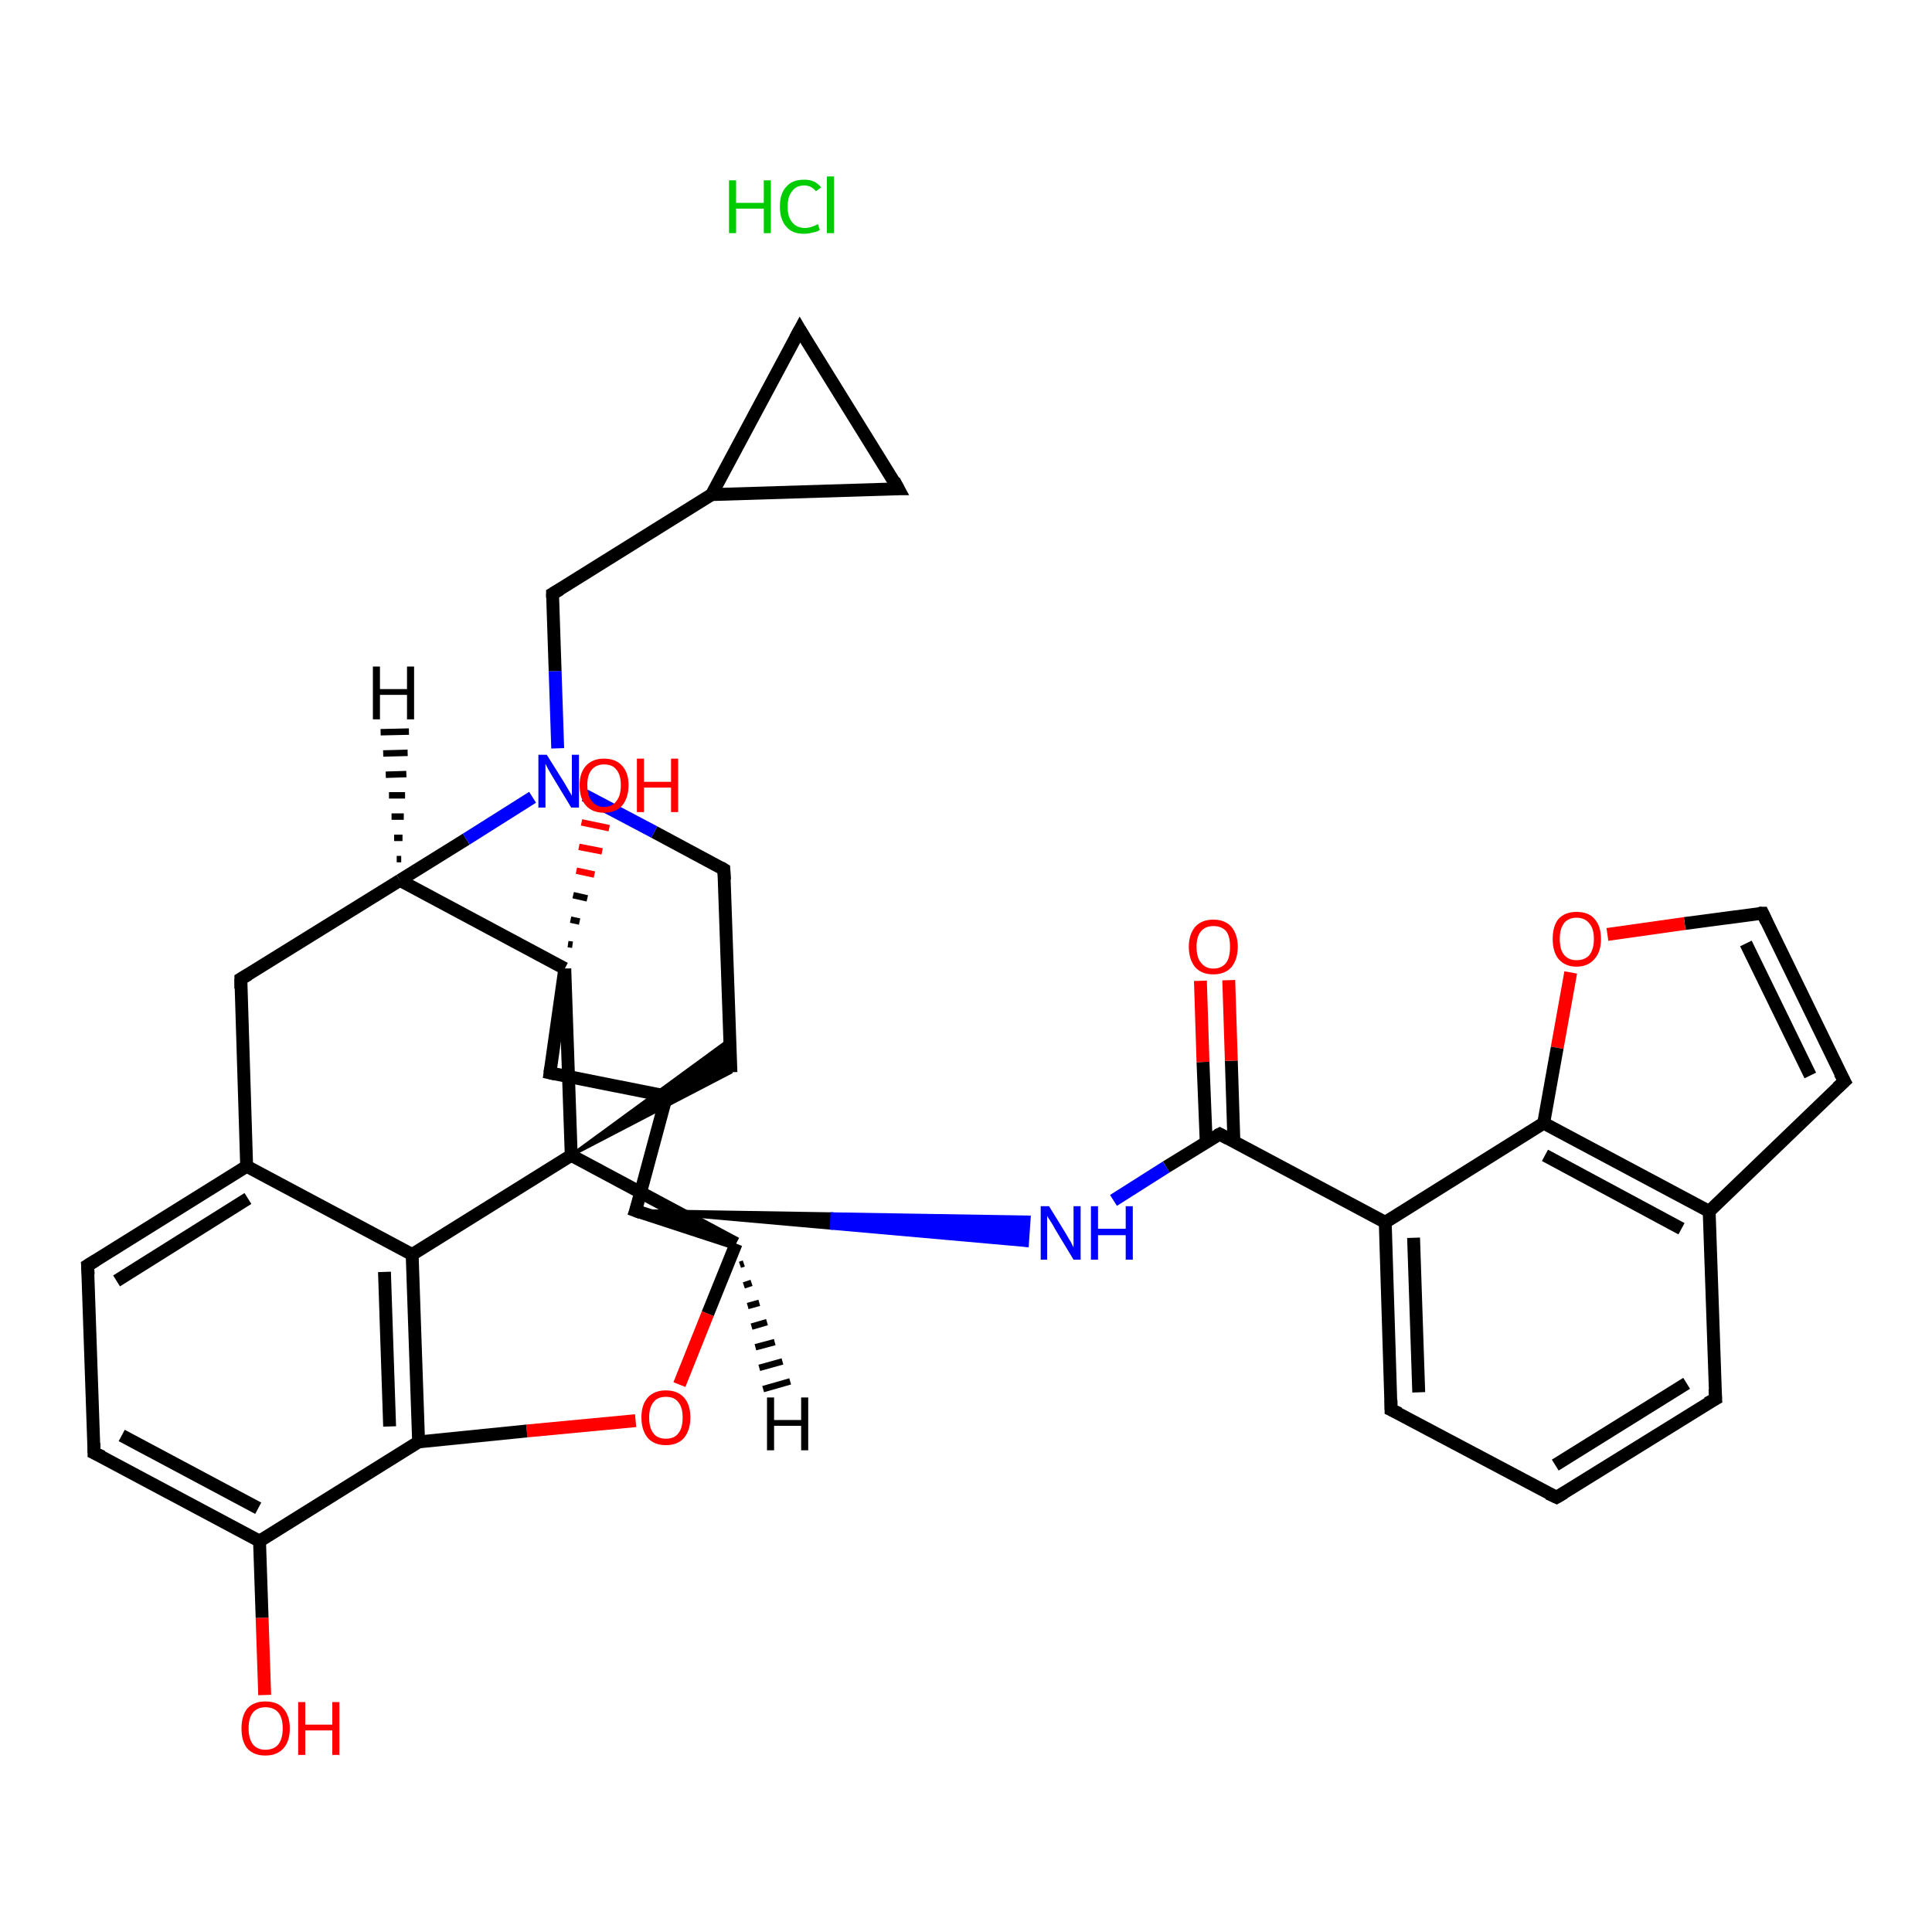 <?xml version='1.0' encoding='iso-8859-1'?>
<svg version='1.1' baseProfile='full'
              xmlns='http://www.w3.org/2000/svg'
                      xmlns:rdkit='http://www.rdkit.org/xml'
                      xmlns:xlink='http://www.w3.org/1999/xlink'
                  xml:space='preserve'
width='300px' height='300px' viewBox='0 0 300 300'>
<!-- END OF HEADER -->
<rect style='opacity:1.0;fill:#FFFFFF;stroke:none' width='300.0' height='300.0' x='0.0' y='0.0'> </rect>
<path class='bond-0 atom-1 atom-2' d='M 41.1,263.2 L 40.7,251.2' style='fill:none;fill-rule:evenodd;stroke:#FF0000;stroke-width:2.0px;stroke-linecap:butt;stroke-linejoin:miter;stroke-opacity:1' />
<path class='bond-0 atom-1 atom-2' d='M 40.7,251.2 L 40.3,239.3' style='fill:none;fill-rule:evenodd;stroke:#000000;stroke-width:2.0px;stroke-linecap:butt;stroke-linejoin:miter;stroke-opacity:1' />
<path class='bond-1 atom-2 atom-3' d='M 40.3,239.3 L 14.6,225.6' style='fill:none;fill-rule:evenodd;stroke:#000000;stroke-width:2.0px;stroke-linecap:butt;stroke-linejoin:miter;stroke-opacity:1' />
<path class='bond-1 atom-2 atom-3' d='M 40.1,234.2 L 18.9,222.9' style='fill:none;fill-rule:evenodd;stroke:#000000;stroke-width:2.0px;stroke-linecap:butt;stroke-linejoin:miter;stroke-opacity:1' />
<path class='bond-2 atom-3 atom-4' d='M 14.6,225.6 L 13.6,196.5' style='fill:none;fill-rule:evenodd;stroke:#000000;stroke-width:2.0px;stroke-linecap:butt;stroke-linejoin:miter;stroke-opacity:1' />
<path class='bond-3 atom-4 atom-5' d='M 13.6,196.5 L 38.3,181.1' style='fill:none;fill-rule:evenodd;stroke:#000000;stroke-width:2.0px;stroke-linecap:butt;stroke-linejoin:miter;stroke-opacity:1' />
<path class='bond-3 atom-4 atom-5' d='M 18.1,198.9 L 38.5,186.1' style='fill:none;fill-rule:evenodd;stroke:#000000;stroke-width:2.0px;stroke-linecap:butt;stroke-linejoin:miter;stroke-opacity:1' />
<path class='bond-4 atom-5 atom-6' d='M 38.3,181.1 L 37.4,152.0' style='fill:none;fill-rule:evenodd;stroke:#000000;stroke-width:2.0px;stroke-linecap:butt;stroke-linejoin:miter;stroke-opacity:1' />
<path class='bond-5 atom-6 atom-7' d='M 37.4,152.0 L 62.1,136.7' style='fill:none;fill-rule:evenodd;stroke:#000000;stroke-width:2.0px;stroke-linecap:butt;stroke-linejoin:miter;stroke-opacity:1' />
<path class='bond-6 atom-7 atom-8' d='M 62.1,136.7 L 72.4,130.3' style='fill:none;fill-rule:evenodd;stroke:#000000;stroke-width:2.0px;stroke-linecap:butt;stroke-linejoin:miter;stroke-opacity:1' />
<path class='bond-6 atom-7 atom-8' d='M 72.4,130.3 L 82.7,123.8' style='fill:none;fill-rule:evenodd;stroke:#0000FF;stroke-width:2.0px;stroke-linecap:butt;stroke-linejoin:miter;stroke-opacity:1' />
<path class='bond-7 atom-8 atom-9' d='M 86.6,116.2 L 86.2,104.2' style='fill:none;fill-rule:evenodd;stroke:#0000FF;stroke-width:2.0px;stroke-linecap:butt;stroke-linejoin:miter;stroke-opacity:1' />
<path class='bond-7 atom-8 atom-9' d='M 86.2,104.2 L 85.8,92.2' style='fill:none;fill-rule:evenodd;stroke:#000000;stroke-width:2.0px;stroke-linecap:butt;stroke-linejoin:miter;stroke-opacity:1' />
<path class='bond-8 atom-9 atom-10' d='M 85.8,92.2 L 110.5,76.8' style='fill:none;fill-rule:evenodd;stroke:#000000;stroke-width:2.0px;stroke-linecap:butt;stroke-linejoin:miter;stroke-opacity:1' />
<path class='bond-9 atom-10 atom-11' d='M 110.5,76.8 L 124.2,51.2' style='fill:none;fill-rule:evenodd;stroke:#000000;stroke-width:2.0px;stroke-linecap:butt;stroke-linejoin:miter;stroke-opacity:1' />
<path class='bond-10 atom-11 atom-12' d='M 124.2,51.2 L 139.5,75.9' style='fill:none;fill-rule:evenodd;stroke:#000000;stroke-width:2.0px;stroke-linecap:butt;stroke-linejoin:miter;stroke-opacity:1' />
<path class='bond-11 atom-8 atom-13' d='M 90.8,123.5 L 101.6,129.2' style='fill:none;fill-rule:evenodd;stroke:#0000FF;stroke-width:2.0px;stroke-linecap:butt;stroke-linejoin:miter;stroke-opacity:1' />
<path class='bond-11 atom-8 atom-13' d='M 101.6,129.2 L 112.4,135.0' style='fill:none;fill-rule:evenodd;stroke:#000000;stroke-width:2.0px;stroke-linecap:butt;stroke-linejoin:miter;stroke-opacity:1' />
<path class='bond-12 atom-13 atom-14' d='M 112.4,135.0 L 113.5,166.5' style='fill:none;fill-rule:evenodd;stroke:#000000;stroke-width:2.0px;stroke-linecap:butt;stroke-linejoin:miter;stroke-opacity:1' />
<path class='bond-13 atom-15 atom-14' d='M 88.7,179.4 L 113.3,161.4 L 113.5,166.5 Z' style='fill:#000000;fill-rule:evenodd;fill-opacity:1;stroke:#000000;stroke-width:0.5px;stroke-linecap:butt;stroke-linejoin:miter;stroke-opacity:1;' />
<path class='bond-14 atom-15 atom-16' d='M 88.7,179.4 L 114.3,193.1' style='fill:none;fill-rule:evenodd;stroke:#000000;stroke-width:2.0px;stroke-linecap:butt;stroke-linejoin:miter;stroke-opacity:1' />
<path class='bond-15 atom-16 atom-17' d='M 114.3,193.1 L 109.9,204.0' style='fill:none;fill-rule:evenodd;stroke:#000000;stroke-width:2.0px;stroke-linecap:butt;stroke-linejoin:miter;stroke-opacity:1' />
<path class='bond-15 atom-16 atom-17' d='M 109.9,204.0 L 105.5,215.0' style='fill:none;fill-rule:evenodd;stroke:#FF0000;stroke-width:2.0px;stroke-linecap:butt;stroke-linejoin:miter;stroke-opacity:1' />
<path class='bond-16 atom-17 atom-18' d='M 98.7,220.6 L 81.8,222.2' style='fill:none;fill-rule:evenodd;stroke:#FF0000;stroke-width:2.0px;stroke-linecap:butt;stroke-linejoin:miter;stroke-opacity:1' />
<path class='bond-16 atom-17 atom-18' d='M 81.8,222.2 L 65.0,223.9' style='fill:none;fill-rule:evenodd;stroke:#000000;stroke-width:2.0px;stroke-linecap:butt;stroke-linejoin:miter;stroke-opacity:1' />
<path class='bond-17 atom-18 atom-19' d='M 65.0,223.9 L 64.0,194.8' style='fill:none;fill-rule:evenodd;stroke:#000000;stroke-width:2.0px;stroke-linecap:butt;stroke-linejoin:miter;stroke-opacity:1' />
<path class='bond-17 atom-18 atom-19' d='M 60.5,221.5 L 59.7,197.5' style='fill:none;fill-rule:evenodd;stroke:#000000;stroke-width:2.0px;stroke-linecap:butt;stroke-linejoin:miter;stroke-opacity:1' />
<path class='bond-18 atom-16 atom-20' d='M 114.3,193.1 L 98.7,188.0' style='fill:none;fill-rule:evenodd;stroke:#000000;stroke-width:2.0px;stroke-linecap:butt;stroke-linejoin:miter;stroke-opacity:1' />
<path class='bond-19 atom-20 atom-21' d='M 98.7,188.0 L 103.5,170.2' style='fill:none;fill-rule:evenodd;stroke:#000000;stroke-width:2.0px;stroke-linecap:butt;stroke-linejoin:miter;stroke-opacity:1' />
<path class='bond-20 atom-21 atom-22' d='M 103.5,170.2 L 85.4,166.6' style='fill:none;fill-rule:evenodd;stroke:#000000;stroke-width:2.0px;stroke-linecap:butt;stroke-linejoin:miter;stroke-opacity:1' />
<path class='bond-21 atom-22 atom-23' d='M 85.4,166.6 L 87.7,150.4' style='fill:none;fill-rule:evenodd;stroke:#000000;stroke-width:2.0px;stroke-linecap:butt;stroke-linejoin:miter;stroke-opacity:1' />
<path class='bond-22 atom-23 atom-24' d='M 88.2,146.6 L 88.9,146.7' style='fill:none;fill-rule:evenodd;stroke:#000000;stroke-width:1.0px;stroke-linecap:butt;stroke-linejoin:miter;stroke-opacity:1' />
<path class='bond-22 atom-23 atom-24' d='M 88.6,142.8 L 90.0,143.1' style='fill:none;fill-rule:evenodd;stroke:#000000;stroke-width:1.0px;stroke-linecap:butt;stroke-linejoin:miter;stroke-opacity:1' />
<path class='bond-22 atom-23 atom-24' d='M 89.0,139.0 L 91.2,139.5' style='fill:none;fill-rule:evenodd;stroke:#000000;stroke-width:1.0px;stroke-linecap:butt;stroke-linejoin:miter;stroke-opacity:1' />
<path class='bond-22 atom-23 atom-24' d='M 89.5,135.2 L 92.3,135.8' style='fill:none;fill-rule:evenodd;stroke:#FF0000;stroke-width:1.0px;stroke-linecap:butt;stroke-linejoin:miter;stroke-opacity:1' />
<path class='bond-22 atom-23 atom-24' d='M 89.9,131.5 L 93.5,132.2' style='fill:none;fill-rule:evenodd;stroke:#FF0000;stroke-width:1.0px;stroke-linecap:butt;stroke-linejoin:miter;stroke-opacity:1' />
<path class='bond-22 atom-23 atom-24' d='M 90.3,127.7 L 94.6,128.6' style='fill:none;fill-rule:evenodd;stroke:#FF0000;stroke-width:1.0px;stroke-linecap:butt;stroke-linejoin:miter;stroke-opacity:1' />
<path class='bond-23 atom-20 atom-25' d='M 98.7,188.0 L 129.2,188.5 L 129.1,190.7 Z' style='fill:#000000;fill-rule:evenodd;fill-opacity:1;stroke:#000000;stroke-width:0.5px;stroke-linecap:butt;stroke-linejoin:miter;stroke-opacity:1;' />
<path class='bond-23 atom-20 atom-25' d='M 129.2,188.5 L 159.5,193.4 L 159.8,189.0 Z' style='fill:#0000FF;fill-rule:evenodd;fill-opacity:1;stroke:#0000FF;stroke-width:0.5px;stroke-linecap:butt;stroke-linejoin:miter;stroke-opacity:1;' />
<path class='bond-23 atom-20 atom-25' d='M 129.2,188.5 L 129.1,190.7 L 159.5,193.4 Z' style='fill:#0000FF;fill-rule:evenodd;fill-opacity:1;stroke:#0000FF;stroke-width:0.5px;stroke-linecap:butt;stroke-linejoin:miter;stroke-opacity:1;' />
<path class='bond-24 atom-25 atom-26' d='M 172.9,186.4 L 181.1,181.2' style='fill:none;fill-rule:evenodd;stroke:#0000FF;stroke-width:2.0px;stroke-linecap:butt;stroke-linejoin:miter;stroke-opacity:1' />
<path class='bond-24 atom-25 atom-26' d='M 181.1,181.2 L 189.4,176.1' style='fill:none;fill-rule:evenodd;stroke:#000000;stroke-width:2.0px;stroke-linecap:butt;stroke-linejoin:miter;stroke-opacity:1' />
<path class='bond-25 atom-26 atom-27' d='M 191.6,177.3 L 191.2,164.7' style='fill:none;fill-rule:evenodd;stroke:#000000;stroke-width:2.0px;stroke-linecap:butt;stroke-linejoin:miter;stroke-opacity:1' />
<path class='bond-25 atom-26 atom-27' d='M 191.2,164.7 L 190.8,152.2' style='fill:none;fill-rule:evenodd;stroke:#FF0000;stroke-width:2.0px;stroke-linecap:butt;stroke-linejoin:miter;stroke-opacity:1' />
<path class='bond-25 atom-26 atom-27' d='M 187.3,177.4 L 186.8,164.9' style='fill:none;fill-rule:evenodd;stroke:#000000;stroke-width:2.0px;stroke-linecap:butt;stroke-linejoin:miter;stroke-opacity:1' />
<path class='bond-25 atom-26 atom-27' d='M 186.8,164.9 L 186.4,152.3' style='fill:none;fill-rule:evenodd;stroke:#FF0000;stroke-width:2.0px;stroke-linecap:butt;stroke-linejoin:miter;stroke-opacity:1' />
<path class='bond-26 atom-26 atom-28' d='M 189.4,176.1 L 215.1,189.8' style='fill:none;fill-rule:evenodd;stroke:#000000;stroke-width:2.0px;stroke-linecap:butt;stroke-linejoin:miter;stroke-opacity:1' />
<path class='bond-27 atom-28 atom-29' d='M 215.1,189.8 L 216.0,218.9' style='fill:none;fill-rule:evenodd;stroke:#000000;stroke-width:2.0px;stroke-linecap:butt;stroke-linejoin:miter;stroke-opacity:1' />
<path class='bond-27 atom-28 atom-29' d='M 219.5,192.2 L 220.3,216.2' style='fill:none;fill-rule:evenodd;stroke:#000000;stroke-width:2.0px;stroke-linecap:butt;stroke-linejoin:miter;stroke-opacity:1' />
<path class='bond-28 atom-29 atom-30' d='M 216.0,218.9 L 241.7,232.5' style='fill:none;fill-rule:evenodd;stroke:#000000;stroke-width:2.0px;stroke-linecap:butt;stroke-linejoin:miter;stroke-opacity:1' />
<path class='bond-29 atom-30 atom-31' d='M 241.7,232.5 L 266.4,217.2' style='fill:none;fill-rule:evenodd;stroke:#000000;stroke-width:2.0px;stroke-linecap:butt;stroke-linejoin:miter;stroke-opacity:1' />
<path class='bond-29 atom-30 atom-31' d='M 241.5,227.5 L 261.9,214.8' style='fill:none;fill-rule:evenodd;stroke:#000000;stroke-width:2.0px;stroke-linecap:butt;stroke-linejoin:miter;stroke-opacity:1' />
<path class='bond-30 atom-31 atom-32' d='M 266.4,217.2 L 265.4,188.1' style='fill:none;fill-rule:evenodd;stroke:#000000;stroke-width:2.0px;stroke-linecap:butt;stroke-linejoin:miter;stroke-opacity:1' />
<path class='bond-31 atom-32 atom-33' d='M 265.4,188.1 L 286.4,167.9' style='fill:none;fill-rule:evenodd;stroke:#000000;stroke-width:2.0px;stroke-linecap:butt;stroke-linejoin:miter;stroke-opacity:1' />
<path class='bond-32 atom-33 atom-34' d='M 286.4,167.9 L 273.7,141.8' style='fill:none;fill-rule:evenodd;stroke:#000000;stroke-width:2.0px;stroke-linecap:butt;stroke-linejoin:miter;stroke-opacity:1' />
<path class='bond-32 atom-33 atom-34' d='M 281.1,167.0 L 271.1,146.5' style='fill:none;fill-rule:evenodd;stroke:#000000;stroke-width:2.0px;stroke-linecap:butt;stroke-linejoin:miter;stroke-opacity:1' />
<path class='bond-33 atom-34 atom-35' d='M 273.7,141.8 L 261.6,143.4' style='fill:none;fill-rule:evenodd;stroke:#000000;stroke-width:2.0px;stroke-linecap:butt;stroke-linejoin:miter;stroke-opacity:1' />
<path class='bond-33 atom-34 atom-35' d='M 261.6,143.4 L 249.6,145.1' style='fill:none;fill-rule:evenodd;stroke:#FF0000;stroke-width:2.0px;stroke-linecap:butt;stroke-linejoin:miter;stroke-opacity:1' />
<path class='bond-34 atom-35 atom-36' d='M 243.9,151.0 L 241.8,162.7' style='fill:none;fill-rule:evenodd;stroke:#FF0000;stroke-width:2.0px;stroke-linecap:butt;stroke-linejoin:miter;stroke-opacity:1' />
<path class='bond-34 atom-35 atom-36' d='M 241.8,162.7 L 239.7,174.4' style='fill:none;fill-rule:evenodd;stroke:#000000;stroke-width:2.0px;stroke-linecap:butt;stroke-linejoin:miter;stroke-opacity:1' />
<path class='bond-35 atom-18 atom-2' d='M 65.0,223.9 L 40.3,239.3' style='fill:none;fill-rule:evenodd;stroke:#000000;stroke-width:2.0px;stroke-linecap:butt;stroke-linejoin:miter;stroke-opacity:1' />
<path class='bond-36 atom-36 atom-28' d='M 239.7,174.4 L 215.1,189.8' style='fill:none;fill-rule:evenodd;stroke:#000000;stroke-width:2.0px;stroke-linecap:butt;stroke-linejoin:miter;stroke-opacity:1' />
<path class='bond-37 atom-19 atom-5' d='M 64.0,194.8 L 38.3,181.1' style='fill:none;fill-rule:evenodd;stroke:#000000;stroke-width:2.0px;stroke-linecap:butt;stroke-linejoin:miter;stroke-opacity:1' />
<path class='bond-38 atom-36 atom-32' d='M 239.7,174.4 L 265.4,188.1' style='fill:none;fill-rule:evenodd;stroke:#000000;stroke-width:2.0px;stroke-linecap:butt;stroke-linejoin:miter;stroke-opacity:1' />
<path class='bond-38 atom-36 atom-32' d='M 239.9,179.4 L 261.1,190.8' style='fill:none;fill-rule:evenodd;stroke:#000000;stroke-width:2.0px;stroke-linecap:butt;stroke-linejoin:miter;stroke-opacity:1' />
<path class='bond-39 atom-23 atom-7' d='M 87.7,150.4 L 62.1,136.7' style='fill:none;fill-rule:evenodd;stroke:#000000;stroke-width:2.0px;stroke-linecap:butt;stroke-linejoin:miter;stroke-opacity:1' />
<path class='bond-40 atom-12 atom-10' d='M 139.5,75.9 L 110.5,76.8' style='fill:none;fill-rule:evenodd;stroke:#000000;stroke-width:2.0px;stroke-linecap:butt;stroke-linejoin:miter;stroke-opacity:1' />
<path class='bond-41 atom-19 atom-15' d='M 64.0,194.8 L 88.7,179.4' style='fill:none;fill-rule:evenodd;stroke:#000000;stroke-width:2.0px;stroke-linecap:butt;stroke-linejoin:miter;stroke-opacity:1' />
<path class='bond-42 atom-23 atom-15' d='M 87.7,150.4 L 88.7,179.4' style='fill:none;fill-rule:evenodd;stroke:#000000;stroke-width:2.0px;stroke-linecap:butt;stroke-linejoin:miter;stroke-opacity:1' />
<path class='bond-43 atom-7 atom-37' d='M 61.6,133.4 L 62.3,133.4' style='fill:none;fill-rule:evenodd;stroke:#000000;stroke-width:1.0px;stroke-linecap:butt;stroke-linejoin:miter;stroke-opacity:1' />
<path class='bond-43 atom-7 atom-37' d='M 61.2,130.1 L 62.5,130.1' style='fill:none;fill-rule:evenodd;stroke:#000000;stroke-width:1.0px;stroke-linecap:butt;stroke-linejoin:miter;stroke-opacity:1' />
<path class='bond-43 atom-7 atom-37' d='M 60.8,126.8 L 62.7,126.8' style='fill:none;fill-rule:evenodd;stroke:#000000;stroke-width:1.0px;stroke-linecap:butt;stroke-linejoin:miter;stroke-opacity:1' />
<path class='bond-43 atom-7 atom-37' d='M 60.4,123.5 L 62.9,123.5' style='fill:none;fill-rule:evenodd;stroke:#000000;stroke-width:1.0px;stroke-linecap:butt;stroke-linejoin:miter;stroke-opacity:1' />
<path class='bond-43 atom-7 atom-37' d='M 59.9,120.3 L 63.1,120.2' style='fill:none;fill-rule:evenodd;stroke:#000000;stroke-width:1.0px;stroke-linecap:butt;stroke-linejoin:miter;stroke-opacity:1' />
<path class='bond-43 atom-7 atom-37' d='M 59.5,117.0 L 63.3,116.9' style='fill:none;fill-rule:evenodd;stroke:#000000;stroke-width:1.0px;stroke-linecap:butt;stroke-linejoin:miter;stroke-opacity:1' />
<path class='bond-43 atom-7 atom-37' d='M 59.1,113.7 L 63.5,113.6' style='fill:none;fill-rule:evenodd;stroke:#000000;stroke-width:1.0px;stroke-linecap:butt;stroke-linejoin:miter;stroke-opacity:1' />
<path class='bond-44 atom-16 atom-38' d='M 115.5,196.2 L 114.9,196.4' style='fill:none;fill-rule:evenodd;stroke:#000000;stroke-width:1.0px;stroke-linecap:butt;stroke-linejoin:miter;stroke-opacity:1' />
<path class='bond-44 atom-16 atom-38' d='M 116.7,199.2 L 115.5,199.6' style='fill:none;fill-rule:evenodd;stroke:#000000;stroke-width:1.0px;stroke-linecap:butt;stroke-linejoin:miter;stroke-opacity:1' />
<path class='bond-44 atom-16 atom-38' d='M 117.9,202.3 L 116.1,202.8' style='fill:none;fill-rule:evenodd;stroke:#000000;stroke-width:1.0px;stroke-linecap:butt;stroke-linejoin:miter;stroke-opacity:1' />
<path class='bond-44 atom-16 atom-38' d='M 119.1,205.3 L 116.7,206.0' style='fill:none;fill-rule:evenodd;stroke:#000000;stroke-width:1.0px;stroke-linecap:butt;stroke-linejoin:miter;stroke-opacity:1' />
<path class='bond-44 atom-16 atom-38' d='M 120.3,208.4 L 117.3,209.2' style='fill:none;fill-rule:evenodd;stroke:#000000;stroke-width:1.0px;stroke-linecap:butt;stroke-linejoin:miter;stroke-opacity:1' />
<path class='bond-44 atom-16 atom-38' d='M 121.5,211.4 L 117.9,212.4' style='fill:none;fill-rule:evenodd;stroke:#000000;stroke-width:1.0px;stroke-linecap:butt;stroke-linejoin:miter;stroke-opacity:1' />
<path class='bond-44 atom-16 atom-38' d='M 122.7,214.5 L 118.5,215.7' style='fill:none;fill-rule:evenodd;stroke:#000000;stroke-width:1.0px;stroke-linecap:butt;stroke-linejoin:miter;stroke-opacity:1' />
<path d='M 15.9,226.2 L 14.6,225.6 L 14.6,224.1' style='fill:none;stroke:#000000;stroke-width:2.0px;stroke-linecap:butt;stroke-linejoin:miter;stroke-opacity:1;' />
<path d='M 13.7,197.9 L 13.6,196.5 L 14.9,195.7' style='fill:none;stroke:#000000;stroke-width:2.0px;stroke-linecap:butt;stroke-linejoin:miter;stroke-opacity:1;' />
<path d='M 37.4,153.5 L 37.4,152.0 L 38.6,151.3' style='fill:none;stroke:#000000;stroke-width:2.0px;stroke-linecap:butt;stroke-linejoin:miter;stroke-opacity:1;' />
<path d='M 85.8,92.8 L 85.8,92.2 L 87.0,91.5' style='fill:none;stroke:#000000;stroke-width:2.0px;stroke-linecap:butt;stroke-linejoin:miter;stroke-opacity:1;' />
<path d='M 123.5,52.5 L 124.2,51.2 L 124.9,52.4' style='fill:none;stroke:#000000;stroke-width:2.0px;stroke-linecap:butt;stroke-linejoin:miter;stroke-opacity:1;' />
<path d='M 138.8,74.6 L 139.5,75.9 L 138.1,75.9' style='fill:none;stroke:#000000;stroke-width:2.0px;stroke-linecap:butt;stroke-linejoin:miter;stroke-opacity:1;' />
<path d='M 111.9,134.7 L 112.4,135.0 L 112.5,136.6' style='fill:none;stroke:#000000;stroke-width:2.0px;stroke-linecap:butt;stroke-linejoin:miter;stroke-opacity:1;' />
<path d='M 99.5,188.3 L 98.7,188.0 L 99.0,187.1' style='fill:none;stroke:#000000;stroke-width:2.0px;stroke-linecap:butt;stroke-linejoin:miter;stroke-opacity:1;' />
<path d='M 103.3,171.1 L 103.5,170.2 L 102.6,170.0' style='fill:none;stroke:#000000;stroke-width:2.0px;stroke-linecap:butt;stroke-linejoin:miter;stroke-opacity:1;' />
<path d='M 86.3,166.8 L 85.4,166.6 L 85.5,165.8' style='fill:none;stroke:#000000;stroke-width:2.0px;stroke-linecap:butt;stroke-linejoin:miter;stroke-opacity:1;' />
<path d='M 189.0,176.3 L 189.4,176.1 L 190.7,176.8' style='fill:none;stroke:#000000;stroke-width:2.0px;stroke-linecap:butt;stroke-linejoin:miter;stroke-opacity:1;' />
<path d='M 216.0,217.4 L 216.0,218.9 L 217.3,219.5' style='fill:none;stroke:#000000;stroke-width:2.0px;stroke-linecap:butt;stroke-linejoin:miter;stroke-opacity:1;' />
<path d='M 240.4,231.9 L 241.7,232.5 L 242.9,231.8' style='fill:none;stroke:#000000;stroke-width:2.0px;stroke-linecap:butt;stroke-linejoin:miter;stroke-opacity:1;' />
<path d='M 265.1,217.9 L 266.4,217.2 L 266.3,215.7' style='fill:none;stroke:#000000;stroke-width:2.0px;stroke-linecap:butt;stroke-linejoin:miter;stroke-opacity:1;' />
<path d='M 285.3,168.9 L 286.4,167.9 L 285.7,166.6' style='fill:none;stroke:#000000;stroke-width:2.0px;stroke-linecap:butt;stroke-linejoin:miter;stroke-opacity:1;' />
<path d='M 274.3,143.1 L 273.7,141.8 L 273.1,141.8' style='fill:none;stroke:#000000;stroke-width:2.0px;stroke-linecap:butt;stroke-linejoin:miter;stroke-opacity:1;' />
<path class='atom-0' d='M 113.2 28.0
L 114.3 28.0
L 114.3 31.5
L 118.6 31.5
L 118.6 28.0
L 119.7 28.0
L 119.7 36.2
L 118.6 36.2
L 118.6 32.4
L 114.3 32.4
L 114.3 36.2
L 113.2 36.2
L 113.2 28.0
' fill='#00CC00'/>
<path class='atom-0' d='M 121.1 32.1
Q 121.1 30.0, 122.1 29.0
Q 123.0 27.9, 124.9 27.9
Q 126.6 27.9, 127.5 29.1
L 126.7 29.7
Q 126.0 28.8, 124.9 28.8
Q 123.6 28.8, 123.0 29.7
Q 122.3 30.5, 122.3 32.1
Q 122.3 33.7, 123.0 34.5
Q 123.7 35.4, 125.0 35.4
Q 125.9 35.4, 127.0 34.8
L 127.3 35.7
Q 126.9 36.0, 126.2 36.1
Q 125.6 36.3, 124.8 36.3
Q 123.0 36.3, 122.1 35.2
Q 121.1 34.1, 121.1 32.1
' fill='#00CC00'/>
<path class='atom-0' d='M 128.4 27.4
L 129.5 27.4
L 129.5 36.2
L 128.4 36.2
L 128.4 27.4
' fill='#00CC00'/>
<path class='atom-1' d='M 37.5 268.4
Q 37.5 266.4, 38.4 265.3
Q 39.4 264.2, 41.2 264.2
Q 43.1 264.2, 44.0 265.3
Q 45.0 266.4, 45.0 268.4
Q 45.0 270.4, 44.0 271.5
Q 43.0 272.6, 41.2 272.6
Q 39.4 272.6, 38.4 271.5
Q 37.5 270.4, 37.5 268.4
M 41.2 271.7
Q 42.5 271.7, 43.2 270.9
Q 43.9 270.0, 43.9 268.4
Q 43.9 266.7, 43.2 265.9
Q 42.5 265.1, 41.2 265.1
Q 40.0 265.1, 39.3 265.9
Q 38.6 266.7, 38.6 268.4
Q 38.6 270.0, 39.3 270.9
Q 40.0 271.7, 41.2 271.7
' fill='#FF0000'/>
<path class='atom-1' d='M 46.3 264.3
L 47.4 264.3
L 47.4 267.8
L 51.6 267.8
L 51.6 264.3
L 52.7 264.3
L 52.7 272.5
L 51.6 272.5
L 51.6 268.7
L 47.4 268.7
L 47.4 272.5
L 46.3 272.5
L 46.3 264.3
' fill='#FF0000'/>
<path class='atom-8' d='M 84.9 117.2
L 87.6 121.5
Q 87.9 122.0, 88.3 122.7
Q 88.8 123.5, 88.8 123.6
L 88.8 117.2
L 89.9 117.2
L 89.9 125.4
L 88.7 125.4
L 85.8 120.6
Q 85.5 120.1, 85.1 119.4
Q 84.8 118.8, 84.7 118.6
L 84.7 125.4
L 83.6 125.4
L 83.6 117.2
L 84.9 117.2
' fill='#0000FF'/>
<path class='atom-17' d='M 99.6 220.1
Q 99.6 218.1, 100.6 217.0
Q 101.6 215.9, 103.4 215.9
Q 105.2 215.9, 106.2 217.0
Q 107.2 218.1, 107.2 220.1
Q 107.2 222.1, 106.2 223.3
Q 105.2 224.4, 103.4 224.4
Q 101.6 224.4, 100.6 223.3
Q 99.6 222.1, 99.6 220.1
M 103.4 223.4
Q 104.7 223.4, 105.3 222.6
Q 106.0 221.8, 106.0 220.1
Q 106.0 218.5, 105.3 217.7
Q 104.7 216.9, 103.4 216.9
Q 102.1 216.9, 101.5 217.7
Q 100.8 218.5, 100.8 220.1
Q 100.8 221.8, 101.5 222.6
Q 102.1 223.4, 103.4 223.4
' fill='#FF0000'/>
<path class='atom-24' d='M 90.0 121.9
Q 90.0 120.0, 91.0 118.9
Q 92.0 117.8, 93.8 117.8
Q 95.6 117.8, 96.6 118.9
Q 97.6 120.0, 97.6 121.9
Q 97.6 123.9, 96.6 125.1
Q 95.6 126.2, 93.8 126.2
Q 92.0 126.2, 91.0 125.1
Q 90.0 124.0, 90.0 121.9
M 93.8 125.3
Q 95.1 125.3, 95.7 124.4
Q 96.4 123.6, 96.4 121.9
Q 96.4 120.3, 95.7 119.5
Q 95.1 118.7, 93.8 118.7
Q 92.6 118.7, 91.9 119.5
Q 91.2 120.3, 91.2 121.9
Q 91.2 123.6, 91.9 124.4
Q 92.6 125.3, 93.8 125.3
' fill='#FF0000'/>
<path class='atom-24' d='M 98.9 117.8
L 100.0 117.8
L 100.0 121.4
L 104.2 121.4
L 104.2 117.8
L 105.3 117.8
L 105.3 126.1
L 104.2 126.1
L 104.2 122.3
L 100.0 122.3
L 100.0 126.1
L 98.9 126.1
L 98.9 117.8
' fill='#FF0000'/>
<path class='atom-25' d='M 162.9 187.3
L 165.6 191.7
Q 165.8 192.1, 166.3 192.9
Q 166.7 193.7, 166.7 193.7
L 166.7 187.3
L 167.8 187.3
L 167.8 195.6
L 166.7 195.6
L 163.8 190.8
Q 163.5 190.2, 163.1 189.6
Q 162.7 189.0, 162.6 188.8
L 162.6 195.6
L 161.6 195.6
L 161.6 187.3
L 162.9 187.3
' fill='#0000FF'/>
<path class='atom-25' d='M 169.4 187.3
L 170.5 187.3
L 170.5 190.8
L 174.8 190.8
L 174.8 187.3
L 175.9 187.3
L 175.9 195.6
L 174.8 195.6
L 174.8 191.8
L 170.5 191.8
L 170.5 195.6
L 169.4 195.6
L 169.4 187.3
' fill='#0000FF'/>
<path class='atom-27' d='M 184.6 147.0
Q 184.6 145.1, 185.6 143.9
Q 186.6 142.8, 188.4 142.8
Q 190.2 142.8, 191.2 143.9
Q 192.2 145.1, 192.2 147.0
Q 192.2 149.0, 191.2 150.2
Q 190.2 151.3, 188.4 151.3
Q 186.6 151.3, 185.6 150.2
Q 184.6 149.0, 184.6 147.0
M 188.4 150.4
Q 189.7 150.4, 190.4 149.5
Q 191.0 148.7, 191.0 147.0
Q 191.0 145.4, 190.4 144.6
Q 189.7 143.8, 188.4 143.8
Q 187.2 143.8, 186.5 144.6
Q 185.8 145.4, 185.8 147.0
Q 185.8 148.7, 186.5 149.5
Q 187.2 150.4, 188.4 150.4
' fill='#FF0000'/>
<path class='atom-35' d='M 241.1 145.8
Q 241.1 143.8, 242.0 142.7
Q 243.0 141.6, 244.8 141.6
Q 246.7 141.6, 247.6 142.7
Q 248.6 143.8, 248.6 145.8
Q 248.6 147.8, 247.6 148.9
Q 246.6 150.1, 244.8 150.1
Q 243.0 150.1, 242.0 148.9
Q 241.1 147.8, 241.1 145.8
M 244.8 149.1
Q 246.1 149.1, 246.8 148.3
Q 247.5 147.4, 247.5 145.8
Q 247.5 144.2, 246.8 143.4
Q 246.1 142.5, 244.8 142.5
Q 243.6 142.5, 242.9 143.3
Q 242.2 144.2, 242.2 145.8
Q 242.2 147.5, 242.9 148.3
Q 243.6 149.1, 244.8 149.1
' fill='#FF0000'/>
<path class='atom-37' d='M 57.9 103.5
L 59.0 103.5
L 59.0 107.0
L 63.2 107.0
L 63.2 103.5
L 64.3 103.5
L 64.3 111.7
L 63.2 111.7
L 63.2 107.9
L 59.0 107.9
L 59.0 111.7
L 57.9 111.7
L 57.9 103.5
' fill='#000000'/>
<path class='atom-38' d='M 119.1 217.0
L 120.2 217.0
L 120.2 220.5
L 124.4 220.5
L 124.4 217.0
L 125.5 217.0
L 125.5 225.2
L 124.4 225.2
L 124.4 221.4
L 120.2 221.4
L 120.2 225.2
L 119.1 225.2
L 119.1 217.0
' fill='#000000'/>
</svg>
